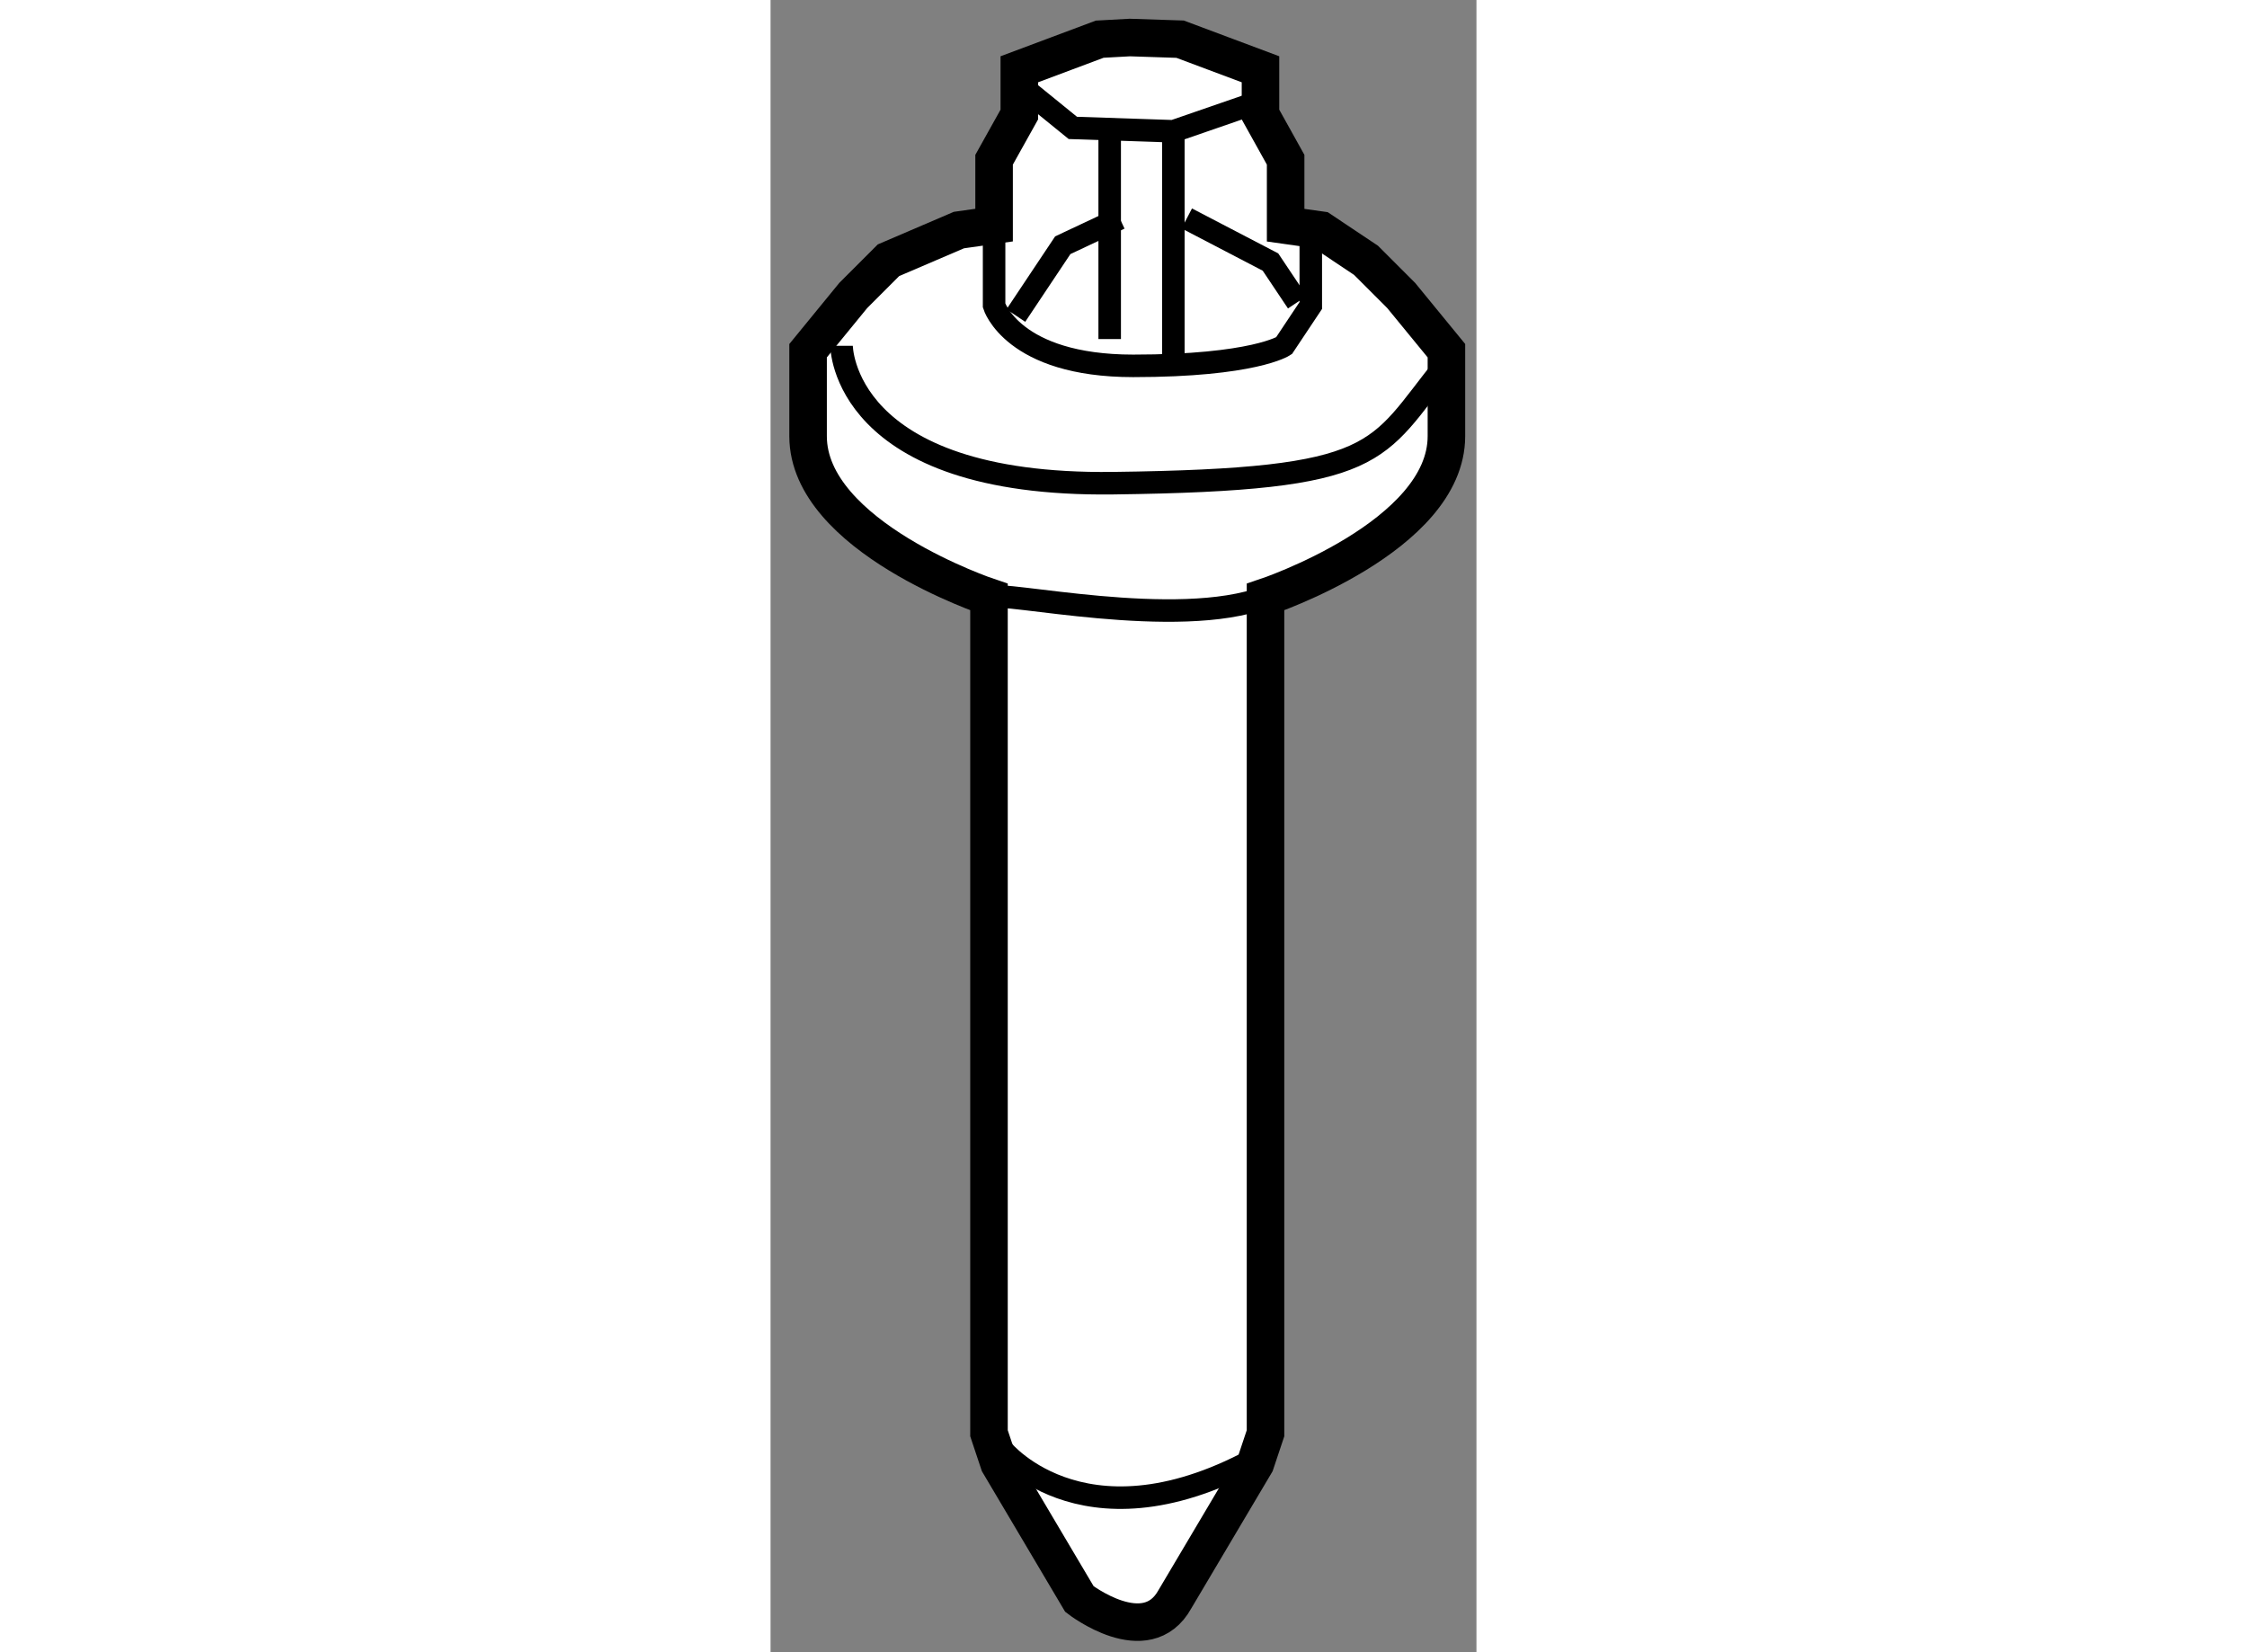 <?xml version="1.0" encoding="utf-8"?>
<!-- Generator: Adobe Illustrator 15.1.0, SVG Export Plug-In . SVG Version: 6.00 Build 0)  -->
<!DOCTYPE svg PUBLIC "-//W3C//DTD SVG 1.1//EN" "http://www.w3.org/Graphics/SVG/1.1/DTD/svg11.dtd">
<svg version="1.1" xmlns="http://www.w3.org/2000/svg" xmlns:xlink="http://www.w3.org/1999/xlink" x="0px" y="0px" width="244.8px"
	 height="180px" viewBox="23.717 19.172 9.404 22.011" enable-background="new 0 0 244.8 180" xml:space="preserve">
	
<rect x="23.717" y="19.172" width="9.404" height="22.011" fill="#808080" stroke="none"/>
	
<g><path fill="#FFFFFF" stroke="#000000" stroke-width="0.5" d="M29.105,40.475l0.073-0.123l0.999-1.685l0.134-0.401v-11.14
			c0,0,2.41-0.804,2.41-2.143v-1.139l-0.603-0.736L31.65,22.64l-0.602-0.402l-0.469-0.066V21.3l-0.335-0.602v-0.603l-1.071-0.401
			l-0.67-0.022l-0.401,0.022l-1.071,0.401v0.603L26.695,21.3v0.871l-0.469,0.066l-0.938,0.402l-0.469,0.469l-0.602,0.736v1.139
			c0,1.339,2.41,2.143,2.41,2.143v11.14l0.134,0.401l1.071,1.808C27.832,40.475,28.725,41.167,29.105,40.475z"></path><path fill="none" stroke="#000000" stroke-width="0.3" d="M26.627,27.126c0.179-0.089,2.5,0.446,3.684,0"></path><path fill="none" stroke="#000000" stroke-width="0.3" d="M24.663,23.779c0,0,0,1.875,3.616,1.83
			c3.616-0.045,3.482-0.402,4.42-1.563"></path><path fill="none" stroke="#000000" stroke-width="0.3" d="M26.695,22.171v1.071c0,0,0.246,0.804,1.853,0.804
			c1.607,0,2.009-0.268,2.009-0.268l0.357-0.536v-1.16"></path><polyline fill="none" stroke="#000000" stroke-width="0.3" points="27.03,20.296 27.744,20.876 29.083,20.921 30.244,20.52 		"></polyline><line fill="none" stroke="#000000" stroke-width="0.3" x1="28.235" y1="21.011" x2="28.235" y2="23.689"></line><line fill="none" stroke="#000000" stroke-width="0.3" x1="29.083" y1="20.921" x2="29.083" y2="23.913"></line><polyline fill="none" stroke="#000000" stroke-width="0.3" points="26.985,23.376 27.61,22.439 28.369,22.082 		"></polyline><polyline fill="none" stroke="#000000" stroke-width="0.3" points="29.262,22.082 30.377,22.663 30.735,23.198 		"></polyline><path fill="none" stroke="#000000" stroke-width="0.3" d="M26.806,38.489c0,0,1.161,1.429,3.571,0"></path></g>


</svg>